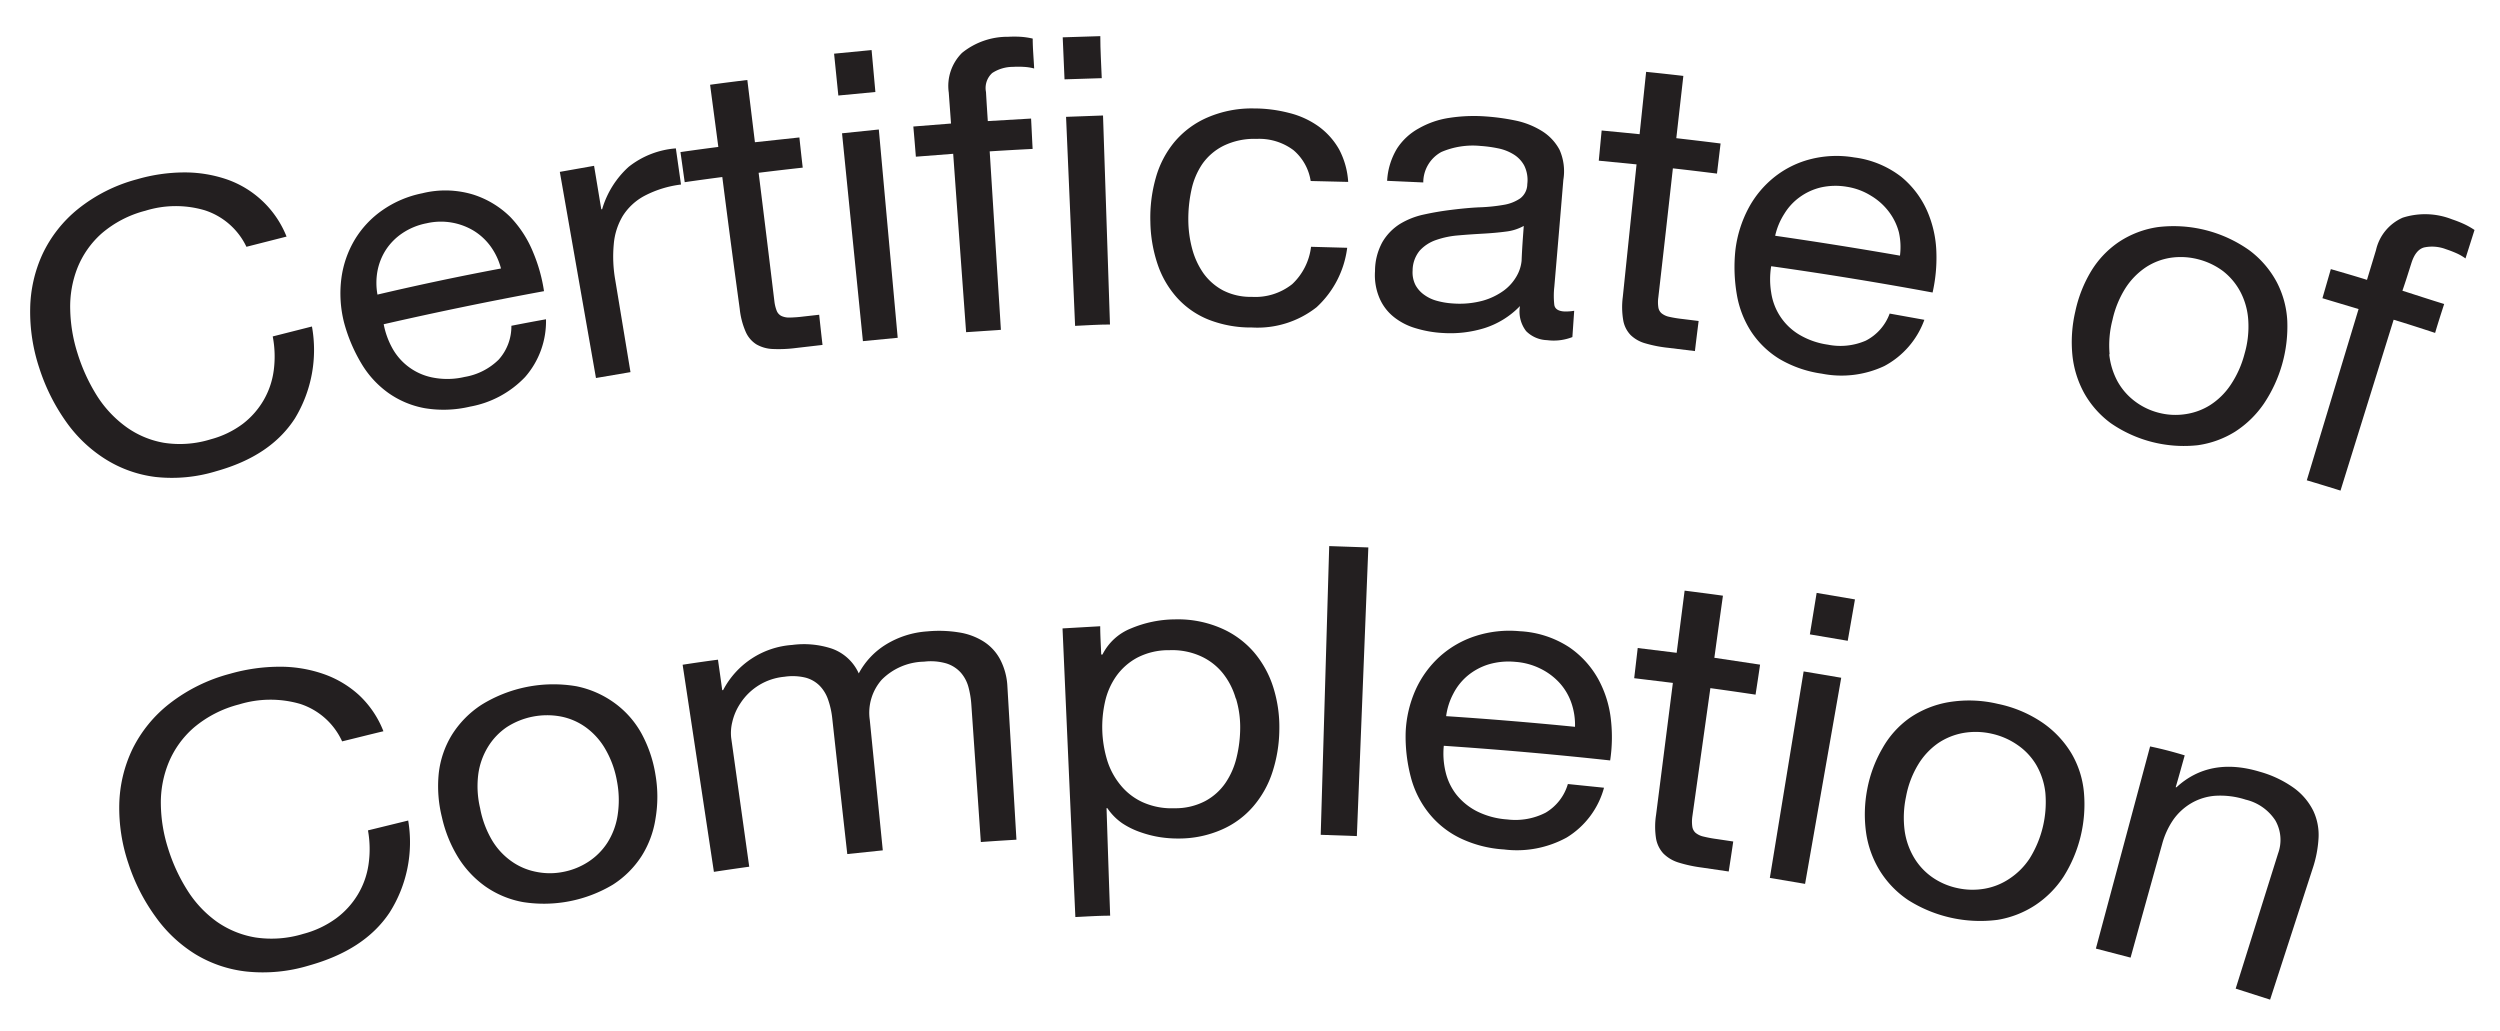 <svg id="Layer_1" data-name="Layer 1" xmlns="http://www.w3.org/2000/svg" viewBox="0 0 276.65 114.06"><defs><style>.cls-1{fill:#231f20;}</style></defs><title>certfiicate-of-completion-text-mobile</title><path class="cls-1" d="M33.2,77.89a11.81,11.81,0,0,0-6.74.06,12.58,12.58,0,0,0-5,2.56,10.39,10.39,0,0,0-2.78,3.84A11.69,11.69,0,0,0,17.8,89a16.75,16.75,0,0,0,.78,4.82,19.39,19.39,0,0,0,2.18,4.74A12.37,12.37,0,0,0,24,102a10.43,10.43,0,0,0,4.27,1.74,12,12,0,0,0,5.3-.4,10.76,10.76,0,0,0,3.62-1.71A9.13,9.13,0,0,0,39.59,99a8.91,8.91,0,0,0,1.19-3.33,11.73,11.73,0,0,0-.06-3.78l4.45-1.09A14.5,14.5,0,0,1,43.1,101c-1.86,2.78-4.82,4.7-8.93,5.85a17.51,17.51,0,0,1-6.89.66,13.79,13.79,0,0,1-5.68-1.93,15.31,15.31,0,0,1-4.4-4.15,21.12,21.12,0,0,1-3-5.91,19.12,19.12,0,0,1-1-6.57,14.91,14.91,0,0,1,1.47-6.08,14.53,14.53,0,0,1,4.08-5,18.58,18.58,0,0,1,6.74-3.32,20,20,0,0,1,5.38-.77,14.61,14.61,0,0,1,4.86.78,11.37,11.37,0,0,1,4,2.36,10.88,10.88,0,0,1,2.7,4c-1.52.36-3,.74-4.57,1.12A7.72,7.72,0,0,0,33.2,77.89Z"/><path class="cls-1" d="M48.55,85.6A10.33,10.33,0,0,1,50,81.33,10.82,10.82,0,0,1,53.27,78a15.13,15.13,0,0,1,10.51-2.06A10.82,10.82,0,0,1,68,77.79,10.33,10.33,0,0,1,71,81.19a14.23,14.23,0,0,1,1.54,4.58,14.39,14.39,0,0,1,0,4.81A10.79,10.79,0,0,1,71,94.73a10.5,10.5,0,0,1-3.17,3.16,14.88,14.88,0,0,1-9.92,1.94,10.54,10.54,0,0,1-4.16-1.71,11.12,11.12,0,0,1-3.05-3.24,14.5,14.5,0,0,1-1.8-4.46A14.18,14.18,0,0,1,48.55,85.6ZM54.46,93a7.63,7.63,0,0,0,2.17,2.33,7,7,0,0,0,2.72,1.15,7.52,7.52,0,0,0,3,0,7.73,7.73,0,0,0,2.78-1.13,7.14,7.14,0,0,0,2.08-2.09,7.88,7.88,0,0,0,1.13-3,11,11,0,0,0-.06-3.78A10.72,10.72,0,0,0,67,82.92a7.73,7.73,0,0,0-2.14-2.41,7,7,0,0,0-2.79-1.22,8.24,8.24,0,0,0-6,1.18A7.14,7.14,0,0,0,54,82.65a7.8,7.8,0,0,0-1.07,3,10.54,10.54,0,0,0,.2,3.79A10.88,10.88,0,0,0,54.46,93Z"/><path class="cls-1" d="M79.45,73c.16,1.12.32,2.24.47,3.37l.1,0a9.35,9.35,0,0,1,7.64-5,9.87,9.87,0,0,1,4.37.4,5.14,5.14,0,0,1,3,2.75,8.39,8.39,0,0,1,3.06-3.23,10,10,0,0,1,4.51-1.42,13.78,13.78,0,0,1,3.5.11,7.16,7.16,0,0,1,2.73,1,5.28,5.28,0,0,1,1.85,2,7.19,7.19,0,0,1,.8,3l1,16.94c-1.31.08-2.63.16-3.94.26L107.49,78a10.08,10.08,0,0,0-.33-2,4,4,0,0,0-.85-1.58,3.61,3.61,0,0,0-1.57-1,6.16,6.16,0,0,0-2.49-.2,6.78,6.78,0,0,0-4.68,2,5.53,5.53,0,0,0-1.32,4.45L97.69,94.1l-3.93.41Q92.92,87,92.09,79.43a9.18,9.18,0,0,0-.45-2,4.13,4.13,0,0,0-.93-1.54,3.46,3.46,0,0,0-1.56-.9,6.09,6.09,0,0,0-2.35-.1,6.51,6.51,0,0,0-4.87,2.94,6.22,6.22,0,0,0-.9,2.09,5.07,5.07,0,0,0-.12,1.71q1,7.14,2,14.28c-1.3.18-2.61.37-3.91.57Q77.27,85,75.54,73.56C76.84,73.36,78.14,73.17,79.45,73Z"/><path class="cls-1" d="M121.75,69.3c0,1,.07,2.09.11,3.13H122a6,6,0,0,1,3.16-2.89,12.73,12.73,0,0,1,4.86-1,12,12,0,0,1,5.16,1,10.05,10.05,0,0,1,3.62,2.68,11.19,11.19,0,0,1,2.12,3.9,14.62,14.62,0,0,1,.65,4.67,15.6,15.6,0,0,1-.76,4.64,11,11,0,0,1-2.12,3.8,9.69,9.69,0,0,1-3.46,2.56,11.77,11.77,0,0,1-4.8,1,13,13,0,0,1-2-.14,12.08,12.08,0,0,1-2.17-.54,8.86,8.86,0,0,1-2.06-1,6.32,6.32,0,0,1-1.66-1.68h-.09q.19,5.94.4,11.9c-1.29,0-2.57.09-3.85.15q-.72-16-1.42-31.94Zm15,8a8,8,0,0,0-1.4-2.76,6.65,6.65,0,0,0-2.44-1.91,7.68,7.68,0,0,0-3.5-.68,7.51,7.51,0,0,0-3.55.82,6.79,6.79,0,0,0-2.34,2.06,7.91,7.91,0,0,0-1.24,2.84,12.7,12.7,0,0,0,.24,6.46A8.05,8.05,0,0,0,124,86.88a6.78,6.78,0,0,0,2.42,1.88,7.81,7.81,0,0,0,3.53.68,7.1,7.1,0,0,0,3.43-.8,6.38,6.38,0,0,0,2.23-2,8.5,8.5,0,0,0,1.24-2.86,14,14,0,0,0,.39-3.31A10.91,10.91,0,0,0,136.77,77.29Z"/><path class="cls-1" d="M151.42,60.58q-.63,16-1.27,31.94l-4-.14q.48-16,.94-31.95C148.57,60.47,150,60.52,151.42,60.58Z"/><path class="cls-1" d="M173.37,92.68A11.47,11.47,0,0,1,166.43,94a13,13,0,0,1-4.91-1.28,10.06,10.06,0,0,1-3.4-2.73,10.71,10.71,0,0,1-2-4,17.67,17.67,0,0,1-.57-4.92,12.81,12.81,0,0,1,1.12-4.78,11.19,11.19,0,0,1,2.68-3.66,10.92,10.92,0,0,1,3.94-2.25,12.18,12.18,0,0,1,4.87-.53,11,11,0,0,1,5.5,1.78,10.33,10.33,0,0,1,3.24,3.59,12,12,0,0,1,1.37,4.48,17.26,17.26,0,0,1-.09,4.45q-9.18-1-18.41-1.62a8.71,8.71,0,0,0,.2,2.9,6.49,6.49,0,0,0,1.2,2.51,6.94,6.94,0,0,0,2.27,1.84,8.83,8.83,0,0,0,3.36.9,7.31,7.31,0,0,0,4.24-.75,5.44,5.44,0,0,0,2.46-3.17l4,.41A9.3,9.3,0,0,1,173.37,92.68Zm.52-14.89a6.39,6.39,0,0,0-1.3-2.21A7.06,7.06,0,0,0,170.48,74a7.44,7.44,0,0,0-2.81-.76,7.8,7.8,0,0,0-2.94.28,6.74,6.74,0,0,0-2.32,1.25,6.38,6.38,0,0,0-1.59,2,7.28,7.28,0,0,0-.79,2.48q7.13.47,14.26,1.18A7.42,7.42,0,0,0,173.89,77.79Z"/><path class="cls-1" d="M194.77,73.55c-.16,1.11-.33,2.22-.5,3.32-1.66-.25-3.33-.49-5-.72q-1,7.13-2,14.24a4,4,0,0,0,0,1.08,1.15,1.15,0,0,0,.35.68,2.08,2.08,0,0,0,.87.42,14.23,14.23,0,0,0,1.5.28l1.81.27c-.16,1.11-.33,2.21-.5,3.32l-3-.44a15.26,15.26,0,0,1-2.58-.56,4.06,4.06,0,0,1-1.66-1,3.29,3.29,0,0,1-.8-1.64,8.47,8.47,0,0,1,0-2.62l1.86-14.61-4.28-.52.39-3.34,4.31.53.88-6.88c1.41.18,2.83.36,4.24.56q-.48,3.43-.95,6.87Z"/><path class="cls-1" d="M200.28,70.2l.75-4.59c1.42.23,2.83.47,4.24.72-.27,1.52-.53,3-.8,4.58ZM203.75,75q-2,11.42-4,22.81l-3.9-.66q1.86-11.43,3.74-22.85Z"/><path class="cls-1" d="M208.32,82.79a10.24,10.24,0,0,1,3-3.34,10.84,10.84,0,0,1,4.33-1.75,13.8,13.8,0,0,1,5.43.19,13.65,13.65,0,0,1,5,2.12,11,11,0,0,1,3.17,3.4,10.34,10.34,0,0,1,1.36,4.31A15,15,0,0,1,228.36,97a11,11,0,0,1-3.13,3.16,10.79,10.79,0,0,1-4.18,1.63,14.93,14.93,0,0,1-9.88-2.18A10.72,10.72,0,0,1,208,96.32a11.06,11.06,0,0,1-1.5-4.19,14.7,14.7,0,0,1,.13-4.8A14.21,14.21,0,0,1,208.32,82.79Zm2.45,9.15a8,8,0,0,0,1.06,3,7.06,7.06,0,0,0,2,2.14,7.62,7.62,0,0,0,2.75,1.19,7.78,7.78,0,0,0,3,.08,7.06,7.06,0,0,0,2.75-1.09A7.84,7.84,0,0,0,224.6,95a11.8,11.8,0,0,0,1.74-7.27,7.83,7.83,0,0,0-1-3.07,7,7,0,0,0-2.08-2.22,8,8,0,0,0-2.87-1.25,8.06,8.06,0,0,0-3.13-.08,7.26,7.26,0,0,0-2.82,1.15,7.83,7.83,0,0,0-2.19,2.37,10.53,10.53,0,0,0-1.33,3.54A11.19,11.19,0,0,0,210.77,91.94Z"/><path class="cls-1" d="M241.76,83.59c-.33,1.17-.65,2.35-1,3.53l.09,0c2.43-2.24,5.51-2.83,9.18-1.73a12.07,12.07,0,0,1,3.86,1.84A6.94,6.94,0,0,1,256,89.75a6.26,6.26,0,0,1,.57,3,12.83,12.83,0,0,1-.66,3.39l-4.7,14.48-3.81-1.22,4.69-14.95a4.35,4.35,0,0,0-.3-3.66,5.4,5.4,0,0,0-3.28-2.3,9.16,9.16,0,0,0-3.35-.43,6.15,6.15,0,0,0-2.67.82,6.39,6.39,0,0,0-2,1.84,8.78,8.78,0,0,0-1.22,2.66q-1.76,6.3-3.5,12.59l-3.84-1,6-22.37Q239.84,83,241.76,83.59Z"/><path class="cls-1" d="M22.66,23.27a11.32,11.32,0,0,0-6.57.05,12,12,0,0,0-4.86,2.53,10.13,10.13,0,0,0-2.67,3.82,11.73,11.73,0,0,0-.79,4.58,17.13,17.13,0,0,0,.8,4.82,19.93,19.93,0,0,0,2.17,4.74A12.58,12.58,0,0,0,14,47.27,10.09,10.09,0,0,0,18.14,49a11.5,11.5,0,0,0,5.19-.39,10.36,10.36,0,0,0,3.53-1.7,9,9,0,0,0,2.31-2.62A8.87,8.87,0,0,0,30.29,41a11.72,11.72,0,0,0-.11-3.77l4.34-1.1a14.61,14.61,0,0,1-1.89,10.18C30.84,49.07,28,51,23.94,52.14a16.73,16.73,0,0,1-6.74.64,13.52,13.52,0,0,1-5.58-2,15.28,15.28,0,0,1-4.34-4.16,21.7,21.7,0,0,1-2.94-5.92,19.72,19.72,0,0,1-1-6.57A15,15,0,0,1,4.7,28.13a14.19,14.19,0,0,1,3.93-5,17.69,17.69,0,0,1,6.53-3.29,18.91,18.91,0,0,1,5.23-.76,14.45,14.45,0,0,1,4.74.78,11,11,0,0,1,6.58,6.32l-4.44,1.13A7.74,7.74,0,0,0,22.66,23.27Z"/><path class="cls-1" d="M58.1,41.73A11.13,11.13,0,0,1,52,45a12.67,12.67,0,0,1-5,.17,10.1,10.1,0,0,1-4-1.67,10.74,10.74,0,0,1-3-3.26,17.74,17.74,0,0,1-1.93-4.56,13.07,13.07,0,0,1-.29-4.9,11.2,11.2,0,0,1,1.48-4.26,10.67,10.67,0,0,1,3.06-3.26,11.71,11.71,0,0,1,4.4-1.87,10.6,10.6,0,0,1,5.67.15A10.3,10.3,0,0,1,56.46,24,12.35,12.35,0,0,1,59,27.93a17.77,17.77,0,0,1,1.2,4.29q-8.91,1.64-17.74,3.66a8.92,8.92,0,0,0,1,2.73A6.52,6.52,0,0,0,48,41.8a8.3,8.3,0,0,0,3.42-.09,7,7,0,0,0,3.76-1.91,5.5,5.5,0,0,0,1.41-3.75c1.27-.25,2.55-.49,3.83-.72A9.35,9.35,0,0,1,58.1,41.73ZM54.33,27.32a6.54,6.54,0,0,0-1.85-1.75,7,7,0,0,0-2.43-.93,7.06,7.06,0,0,0-2.85.07,7.25,7.25,0,0,0-2.68,1.1,6.5,6.5,0,0,0-1.82,1.84A6.58,6.58,0,0,0,41.77,30a7.32,7.32,0,0,0,0,2.6Q48.57,31,55.44,29.71A7.36,7.36,0,0,0,54.33,27.32Z"/><path class="cls-1" d="M65.74,18.35c.27,1.6.53,3.21.8,4.81h.09a10.19,10.19,0,0,1,2.93-4.69,9.57,9.57,0,0,1,5.23-2.05l.57,4a11.77,11.77,0,0,0-4,1.23,6.39,6.39,0,0,0-2.44,2.24,7.24,7.24,0,0,0-1,3.13,14.88,14.88,0,0,0,.17,4l1.68,10.16-3.82.65q-2-11.4-4-22.81Z"/><path class="cls-1" d="M88.46,15.21c.12,1.12.24,2.23.37,3.34-1.63.18-3.25.37-4.88.57q.89,7.14,1.75,14.27a4.26,4.26,0,0,0,.25,1,1.1,1.1,0,0,0,.51.57,2,2,0,0,0,.92.18,13.71,13.71,0,0,0,1.49-.11l1.78-.2c.12,1.12.24,2.23.37,3.34l-2.94.34a14.88,14.88,0,0,1-2.58.11,3.93,3.93,0,0,1-1.81-.52,3.11,3.11,0,0,1-1.17-1.38,8.52,8.52,0,0,1-.66-2.53q-1-7.3-1.93-14.6c-1.39.18-2.77.37-4.16.57-.16-1.11-.31-2.22-.47-3.33,1.39-.2,2.79-.39,4.19-.57-.3-2.3-.61-4.59-.91-6.88,1.37-.19,2.74-.36,4.12-.53l.84,6.89Z"/><path class="cls-1" d="M92.77,10.57c-.16-1.54-.31-3.09-.47-4.63l4.15-.4.42,4.64C95.5,10.3,94.14,10.43,92.77,10.57Zm4.48,3.76q1.05,11.52,2.09,23.05l-3.85.37-2.31-23Z"/><path class="cls-1" d="M101.35,17.34c-.09-1.11-.18-2.23-.28-3.34l4.17-.33c-.08-1.14-.17-2.29-.25-3.43a5.16,5.16,0,0,1,1.47-4.39,8,8,0,0,1,5.11-1.78,12.32,12.32,0,0,1,1.35,0,8.35,8.35,0,0,1,1.36.2c0,1.11.11,2.21.16,3.31a5.31,5.31,0,0,0-1.17-.18,9.24,9.24,0,0,0-1.17,0,4.18,4.18,0,0,0-2.3.68,2.24,2.24,0,0,0-.69,2.1c.06,1.07.13,2.15.2,3.22l4.79-.28c.06,1.12.11,2.24.17,3.36-1.58.08-3.17.17-4.75.27q.62,9.87,1.24,19.75l-3.85.26q-.72-9.87-1.43-19.74Z"/><path class="cls-1" d="M117.8,8.78c-.06-1.55-.13-3.1-.2-4.65L121.76,4c0,1.55.1,3.1.16,4.65Zm4.26,4q.38,11.57.77,23.13c-1.29,0-2.57.09-3.86.15l-1-23.13Z"/><path class="cls-1" d="M143.14,16.62a6.31,6.31,0,0,0-4.08-1.25,7.75,7.75,0,0,0-3.66.76,6.32,6.32,0,0,0-2.34,2,8.11,8.11,0,0,0-1.22,2.9,15.18,15.18,0,0,0-.34,3.39,12.57,12.57,0,0,0,.43,3.13,8.58,8.58,0,0,0,1.25,2.7,6.31,6.31,0,0,0,2.17,1.89,6.67,6.67,0,0,0,3.16.71A6.57,6.57,0,0,0,143,31.44a6.76,6.76,0,0,0,2.08-4.13l4,.11A10.75,10.75,0,0,1,145.69,34a10.58,10.58,0,0,1-7.15,2.24,12.74,12.74,0,0,1-4.75-.85A9.43,9.43,0,0,1,130.3,33a10.57,10.57,0,0,1-2.18-3.7,15.43,15.43,0,0,1-.82-4.75,16.07,16.07,0,0,1,.6-4.87,10.76,10.76,0,0,1,2.09-4A9.89,9.89,0,0,1,133.62,13a12.36,12.36,0,0,1,5.13-1,15.53,15.53,0,0,1,3.95.51A9.53,9.53,0,0,1,145.93,14a8,8,0,0,1,2.26,2.54,8.83,8.83,0,0,1,1,3.59l-4.15-.1A5.6,5.6,0,0,0,143.14,16.62Z"/><path class="cls-1" d="M174,37.3a5.66,5.66,0,0,1-2.81.34,3.41,3.41,0,0,1-2.31-1,3.55,3.55,0,0,1-.68-2.77,9.41,9.41,0,0,1-3.9,2.43,12.76,12.76,0,0,1-4.61.55,12.55,12.55,0,0,1-3-.52,7,7,0,0,1-2.42-1.23A5.37,5.37,0,0,1,152.66,33a6.47,6.47,0,0,1-.5-3,6.67,6.67,0,0,1,.81-3.2,5.9,5.9,0,0,1,1.92-2,8.53,8.53,0,0,1,2.67-1.06c1-.22,2-.39,3.06-.52s2.15-.24,3.14-.28a19.06,19.06,0,0,0,2.63-.27,4.49,4.49,0,0,0,1.84-.72,2,2,0,0,0,.78-1.58,3.61,3.61,0,0,0-.34-2.05,3.28,3.28,0,0,0-1.2-1.25,5.22,5.22,0,0,0-1.72-.66,14,14,0,0,0-1.92-.26,8.8,8.8,0,0,0-4.33.67,3.83,3.83,0,0,0-2,3.37l-4-.18a7.68,7.68,0,0,1,1.1-3.58A6.72,6.72,0,0,1,157,14.21a9.66,9.66,0,0,1,3.34-1.16,17.91,17.91,0,0,1,4-.17,24.54,24.54,0,0,1,3.32.45,9,9,0,0,1,2.92,1.14,5.45,5.45,0,0,1,2,2.11A5.84,5.84,0,0,1,173,19.9q-.49,5.91-1,11.84a9,9,0,0,0,0,2c.07.43.41.66,1,.72a5.23,5.23,0,0,0,1.2-.07ZM168.62,25a5.29,5.29,0,0,1-2,.63c-.82.11-1.67.18-2.57.23s-1.79.11-2.69.19a9.73,9.73,0,0,0-2.45.51,4.36,4.36,0,0,0-1.81,1.18,3.5,3.5,0,0,0-.78,2.21,3.08,3.08,0,0,0,.32,1.6,3.19,3.19,0,0,0,1,1.1,4.26,4.26,0,0,0,1.41.65,8.47,8.47,0,0,0,1.72.28,9.84,9.84,0,0,0,3.33-.31,7.33,7.33,0,0,0,2.33-1.13,5.14,5.14,0,0,0,1.41-1.6,4.21,4.21,0,0,0,.54-1.68C168.43,27.52,168.53,26.23,168.62,25Z"/><path class="cls-1" d="M190.4,15.88,190,19.21c-1.62-.2-3.25-.4-4.88-.58q-.79,7.14-1.61,14.28a3.85,3.85,0,0,0,0,1.08,1.08,1.08,0,0,0,.36.68,2,2,0,0,0,.85.39,13.25,13.25,0,0,0,1.47.24l1.78.22c-.14,1.11-.28,2.22-.41,3.33l-2.94-.36a14.2,14.2,0,0,1-2.53-.49,3.81,3.81,0,0,1-1.64-.92,3.12,3.12,0,0,1-.82-1.62,8.75,8.75,0,0,1-.05-2.61q.76-7.34,1.52-14.66l-4.18-.41c.11-1.11.21-2.23.32-3.34l4.2.41.72-6.9c1.37.14,2.75.29,4.12.45l-.78,6.89C187.12,15.48,188.76,15.67,190.4,15.88Z"/><path class="cls-1" d="M208.51,40.51a11.14,11.14,0,0,1-6.9.84,12.71,12.71,0,0,1-4.7-1.63,10,10,0,0,1-3.11-3,10.87,10.87,0,0,1-1.6-4.11,17.91,17.91,0,0,1-.16-4.94A13.25,13.25,0,0,1,193.51,23a11.08,11.08,0,0,1,2.9-3.45,10.64,10.64,0,0,1,4-1.95,11.68,11.68,0,0,1,4.77-.18,10.66,10.66,0,0,1,5.23,2.16,10.23,10.23,0,0,1,2.87,3.81,12.29,12.29,0,0,1,1,4.55,17.46,17.46,0,0,1-.42,4.43Q205,30.73,196,29.46a8.9,8.9,0,0,0,0,2.91A6.51,6.51,0,0,0,199.05,37a8.51,8.51,0,0,0,3.22,1.14,7.05,7.05,0,0,0,4.19-.44,5.46,5.46,0,0,0,2.65-3l3.84.69A9.41,9.41,0,0,1,208.51,40.51Zm1.62-14.81A6.51,6.51,0,0,0,209,23.4a6.89,6.89,0,0,0-1.94-1.73,7.13,7.13,0,0,0-2.68-1,7.47,7.47,0,0,0-2.88.07,6.58,6.58,0,0,0-2.35,1.08,6.34,6.34,0,0,0-1.71,1.86,7.49,7.49,0,0,0-1,2.41q6.92,1,13.81,2.2A7.48,7.48,0,0,0,210.13,25.7Z"/><path class="cls-1" d="M231.41,30a10.42,10.42,0,0,1,3.09-3.24,10.54,10.54,0,0,1,4.29-1.63,14.49,14.49,0,0,1,10.14,2.58,10.66,10.66,0,0,1,3,3.48,10.38,10.38,0,0,1,1.18,4.32,15.33,15.33,0,0,1-2.59,9.16,11.22,11.22,0,0,1-3.17,3.09,10.61,10.61,0,0,1-4.16,1.51,14.23,14.23,0,0,1-9.61-2.44,10.53,10.53,0,0,1-2.94-3.32,11.07,11.07,0,0,1-1.31-4.23,14.9,14.9,0,0,1,.32-4.8A14.45,14.45,0,0,1,231.41,30Zm2,9.21a8,8,0,0,0,.92,3,7,7,0,0,0,1.92,2.2,7.4,7.4,0,0,0,2.65,1.27,7.31,7.31,0,0,0,2.94.15,7,7,0,0,0,2.73-1,7.8,7.8,0,0,0,2.26-2.22,11.18,11.18,0,0,0,1.55-3.45,10.76,10.76,0,0,0,.41-3.76,7.77,7.77,0,0,0-.86-3.09A7.14,7.14,0,0,0,246,30a7.82,7.82,0,0,0-2.76-1.31,7.69,7.69,0,0,0-3-.17,6.89,6.89,0,0,0-2.8,1.07,7.94,7.94,0,0,0-2.24,2.3,11,11,0,0,0-1.43,3.5A11.15,11.15,0,0,0,233.45,39.2Z"/><path class="cls-1" d="M257,33l.93-3.22c1.35.39,2.7.78,4,1.19l1-3.3a5.16,5.16,0,0,1,2.95-3.58,8.14,8.14,0,0,1,5.46.18,13.21,13.21,0,0,1,1.28.5,8.42,8.42,0,0,1,1.21.68l-1,3.15a5.33,5.33,0,0,0-1.05-.6c-.39-.17-.76-.31-1.1-.42a4.3,4.3,0,0,0-2.42-.2c-.64.17-1.1.75-1.41,1.72s-.64,2.05-1,3.07c1.54.49,3.08,1,4.62,1.47-.34,1.07-.69,2.13-1,3.2-1.53-.5-3.06-1-4.59-1.46L259,54.29c-1.24-.39-2.49-.77-3.73-1.14L261,34.2C259.65,33.79,258.31,33.4,257,33Z"/></svg>